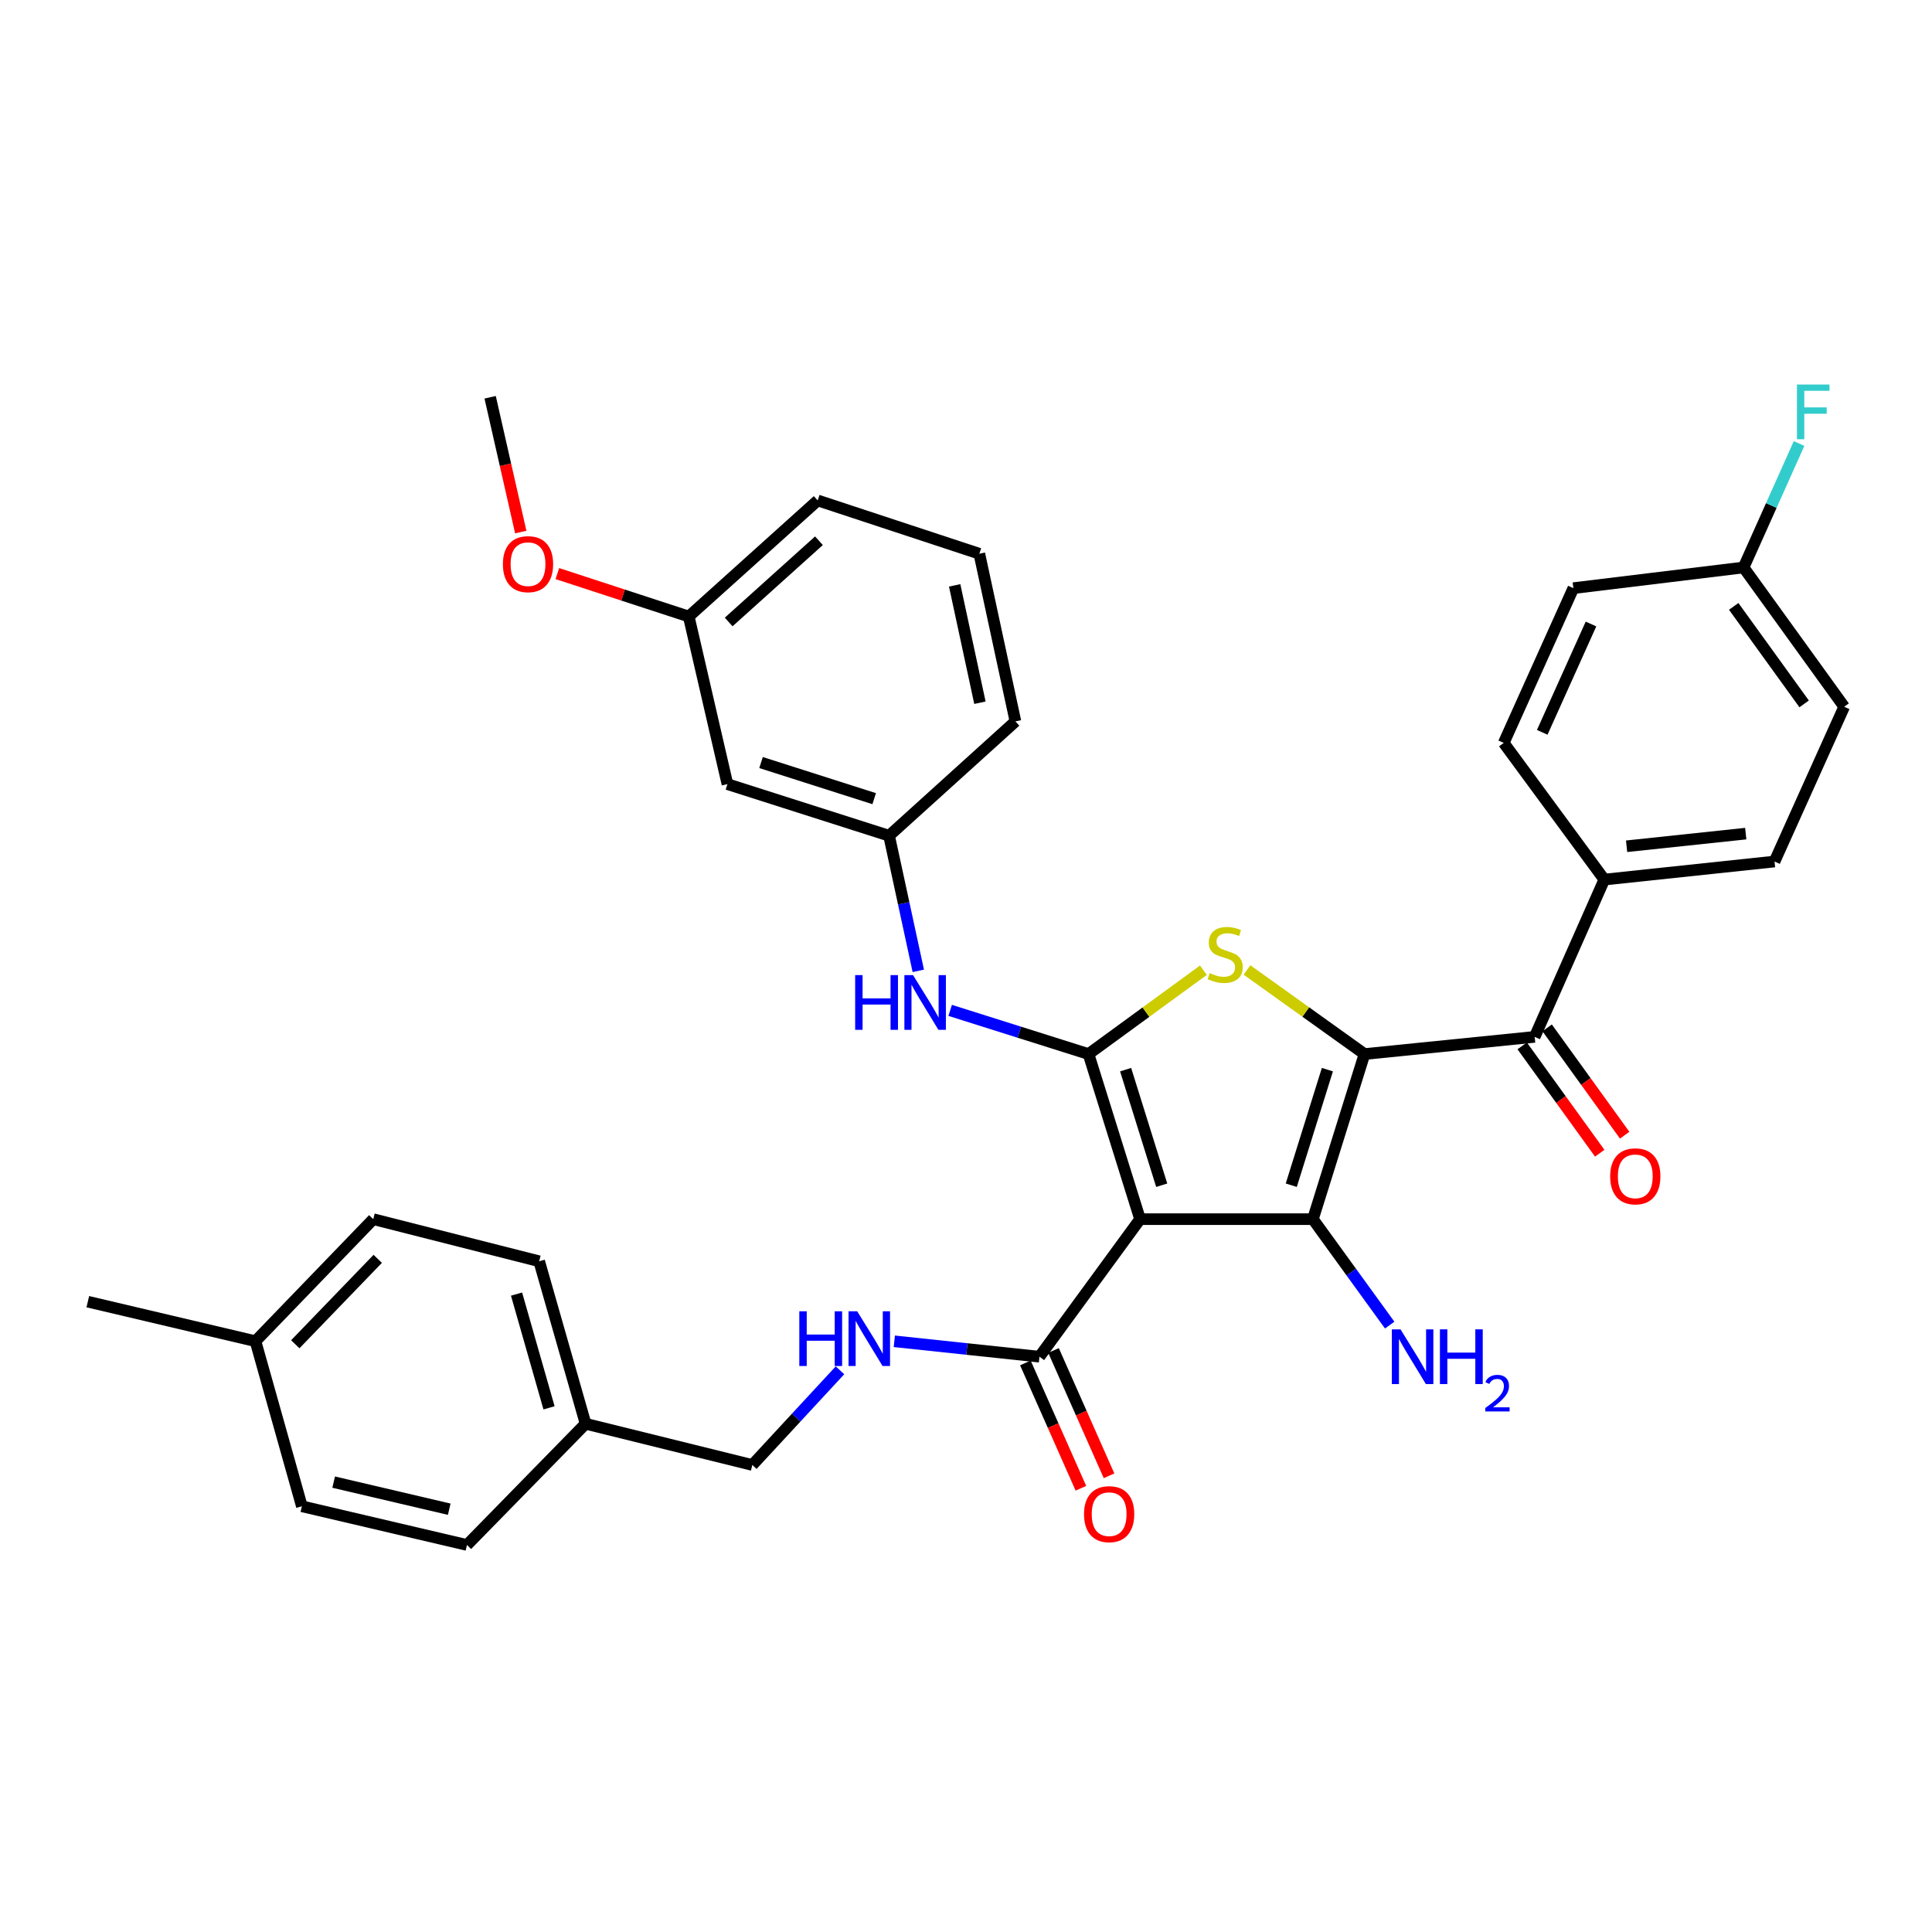 <?xml version='1.0' encoding='iso-8859-1'?>
<svg version='1.1' baseProfile='full'
              xmlns='http://www.w3.org/2000/svg'
                      xmlns:rdkit='http://www.rdkit.org/xml'
                      xmlns:xlink='http://www.w3.org/1999/xlink'
                  xml:space='preserve'
width='1000px' height='1000px' viewBox='0 0 1000 1000'>
<!-- END OF HEADER -->
<rect style='opacity:1.0;fill:#FFFFFF;stroke:none' width='1000' height='1000' x='0' y='0'> </rect>
<path class='bond-2' d='M 706.266,545.577 L 679.556,631.036' style='fill:none;fill-rule:evenodd;stroke:#000000;stroke-width:6px;stroke-linecap:butt;stroke-linejoin:miter;stroke-opacity:1' />
<path class='bond-2' d='M 687.055,553.643 L 668.357,613.465' style='fill:none;fill-rule:evenodd;stroke:#000000;stroke-width:6px;stroke-linecap:butt;stroke-linejoin:miter;stroke-opacity:1' />
<path class='bond-3' d='M 706.266,545.577 L 675.854,523.812' style='fill:none;fill-rule:evenodd;stroke:#000000;stroke-width:6px;stroke-linecap:butt;stroke-linejoin:miter;stroke-opacity:1' />
<path class='bond-3' d='M 675.854,523.812 L 645.442,502.047' style='fill:none;fill-rule:evenodd;stroke:#CCCC00;stroke-width:6px;stroke-linecap:butt;stroke-linejoin:miter;stroke-opacity:1' />
<path class='bond-4' d='M 706.266,545.577 L 794.345,536.682' style='fill:none;fill-rule:evenodd;stroke:#000000;stroke-width:6px;stroke-linecap:butt;stroke-linejoin:miter;stroke-opacity:1' />
<path class='bond-0' d='M 590.097,631.036 L 679.556,631.036' style='fill:none;fill-rule:evenodd;stroke:#000000;stroke-width:6px;stroke-linecap:butt;stroke-linejoin:miter;stroke-opacity:1' />
<path class='bond-5' d='M 590.097,631.036 L 538.021,702.228' style='fill:none;fill-rule:evenodd;stroke:#000000;stroke-width:6px;stroke-linecap:butt;stroke-linejoin:miter;stroke-opacity:1' />
<path class='bond-34' d='M 590.097,631.036 L 563.413,545.577' style='fill:none;fill-rule:evenodd;stroke:#000000;stroke-width:6px;stroke-linecap:butt;stroke-linejoin:miter;stroke-opacity:1' />
<path class='bond-34' d='M 601.301,613.469 L 582.622,553.648' style='fill:none;fill-rule:evenodd;stroke:#000000;stroke-width:6px;stroke-linecap:butt;stroke-linejoin:miter;stroke-opacity:1' />
<path class='bond-1' d='M 563.413,545.577 L 593.144,523.881' style='fill:none;fill-rule:evenodd;stroke:#000000;stroke-width:6px;stroke-linecap:butt;stroke-linejoin:miter;stroke-opacity:1' />
<path class='bond-1' d='M 593.144,523.881 L 622.876,502.185' style='fill:none;fill-rule:evenodd;stroke:#CCCC00;stroke-width:6px;stroke-linecap:butt;stroke-linejoin:miter;stroke-opacity:1' />
<path class='bond-6' d='M 563.413,545.577 L 527.609,534.272' style='fill:none;fill-rule:evenodd;stroke:#000000;stroke-width:6px;stroke-linecap:butt;stroke-linejoin:miter;stroke-opacity:1' />
<path class='bond-6' d='M 527.609,534.272 L 491.805,522.967' style='fill:none;fill-rule:evenodd;stroke:#0000FF;stroke-width:6px;stroke-linecap:butt;stroke-linejoin:miter;stroke-opacity:1' />
<path class='bond-9' d='M 679.556,631.036 L 699.43,658.453' style='fill:none;fill-rule:evenodd;stroke:#000000;stroke-width:6px;stroke-linecap:butt;stroke-linejoin:miter;stroke-opacity:1' />
<path class='bond-9' d='M 699.43,658.453 L 719.305,685.87' style='fill:none;fill-rule:evenodd;stroke:#0000FF;stroke-width:6px;stroke-linecap:butt;stroke-linejoin:miter;stroke-opacity:1' />
<path class='bond-8' d='M 794.345,536.682 L 830.393,455.268' style='fill:none;fill-rule:evenodd;stroke:#000000;stroke-width:6px;stroke-linecap:butt;stroke-linejoin:miter;stroke-opacity:1' />
<path class='bond-11' d='M 787.888,541.346 L 807.951,569.126' style='fill:none;fill-rule:evenodd;stroke:#000000;stroke-width:6px;stroke-linecap:butt;stroke-linejoin:miter;stroke-opacity:1' />
<path class='bond-11' d='M 807.951,569.126 L 828.015,596.906' style='fill:none;fill-rule:evenodd;stroke:#FF0000;stroke-width:6px;stroke-linecap:butt;stroke-linejoin:miter;stroke-opacity:1' />
<path class='bond-11' d='M 800.802,532.019 L 820.866,559.799' style='fill:none;fill-rule:evenodd;stroke:#000000;stroke-width:6px;stroke-linecap:butt;stroke-linejoin:miter;stroke-opacity:1' />
<path class='bond-11' d='M 820.866,559.799 L 840.93,587.579' style='fill:none;fill-rule:evenodd;stroke:#FF0000;stroke-width:6px;stroke-linecap:butt;stroke-linejoin:miter;stroke-opacity:1' />
<path class='bond-7' d='M 538.021,702.228 L 500.459,698.243' style='fill:none;fill-rule:evenodd;stroke:#000000;stroke-width:6px;stroke-linecap:butt;stroke-linejoin:miter;stroke-opacity:1' />
<path class='bond-7' d='M 500.459,698.243 L 462.897,694.257' style='fill:none;fill-rule:evenodd;stroke:#0000FF;stroke-width:6px;stroke-linecap:butt;stroke-linejoin:miter;stroke-opacity:1' />
<path class='bond-12' d='M 530.738,705.455 L 545.106,737.889' style='fill:none;fill-rule:evenodd;stroke:#000000;stroke-width:6px;stroke-linecap:butt;stroke-linejoin:miter;stroke-opacity:1' />
<path class='bond-12' d='M 545.106,737.889 L 559.474,770.323' style='fill:none;fill-rule:evenodd;stroke:#FF0000;stroke-width:6px;stroke-linecap:butt;stroke-linejoin:miter;stroke-opacity:1' />
<path class='bond-12' d='M 545.304,699.002 L 559.672,731.436' style='fill:none;fill-rule:evenodd;stroke:#000000;stroke-width:6px;stroke-linecap:butt;stroke-linejoin:miter;stroke-opacity:1' />
<path class='bond-12' d='M 559.672,731.436 L 574.039,763.871' style='fill:none;fill-rule:evenodd;stroke:#FF0000;stroke-width:6px;stroke-linecap:butt;stroke-linejoin:miter;stroke-opacity:1' />
<path class='bond-10' d='M 475.308,502.508 L 467.745,467.537' style='fill:none;fill-rule:evenodd;stroke:#0000FF;stroke-width:6px;stroke-linecap:butt;stroke-linejoin:miter;stroke-opacity:1' />
<path class='bond-10' d='M 467.745,467.537 L 460.182,432.567' style='fill:none;fill-rule:evenodd;stroke:#000000;stroke-width:6px;stroke-linecap:butt;stroke-linejoin:miter;stroke-opacity:1' />
<path class='bond-16' d='M 434.772,709.27 L 412.089,733.774' style='fill:none;fill-rule:evenodd;stroke:#0000FF;stroke-width:6px;stroke-linecap:butt;stroke-linejoin:miter;stroke-opacity:1' />
<path class='bond-16' d='M 412.089,733.774 L 389.406,758.278' style='fill:none;fill-rule:evenodd;stroke:#000000;stroke-width:6px;stroke-linecap:butt;stroke-linejoin:miter;stroke-opacity:1' />
<path class='bond-14' d='M 830.393,455.268 L 918.489,445.922' style='fill:none;fill-rule:evenodd;stroke:#000000;stroke-width:6px;stroke-linecap:butt;stroke-linejoin:miter;stroke-opacity:1' />
<path class='bond-14' d='M 841.927,438.024 L 903.594,431.482' style='fill:none;fill-rule:evenodd;stroke:#000000;stroke-width:6px;stroke-linecap:butt;stroke-linejoin:miter;stroke-opacity:1' />
<path class='bond-15' d='M 830.393,455.268 L 778.326,384.527' style='fill:none;fill-rule:evenodd;stroke:#000000;stroke-width:6px;stroke-linecap:butt;stroke-linejoin:miter;stroke-opacity:1' />
<path class='bond-13' d='M 460.182,432.567 L 376.52,405.865' style='fill:none;fill-rule:evenodd;stroke:#000000;stroke-width:6px;stroke-linecap:butt;stroke-linejoin:miter;stroke-opacity:1' />
<path class='bond-13' d='M 452.477,413.385 L 393.913,394.694' style='fill:none;fill-rule:evenodd;stroke:#000000;stroke-width:6px;stroke-linecap:butt;stroke-linejoin:miter;stroke-opacity:1' />
<path class='bond-30' d='M 460.182,432.567 L 525.586,373.393' style='fill:none;fill-rule:evenodd;stroke:#000000;stroke-width:6px;stroke-linecap:butt;stroke-linejoin:miter;stroke-opacity:1' />
<path class='bond-18' d='M 376.52,405.865 L 356.491,319.105' style='fill:none;fill-rule:evenodd;stroke:#000000;stroke-width:6px;stroke-linecap:butt;stroke-linejoin:miter;stroke-opacity:1' />
<path class='bond-20' d='M 918.489,445.922 L 954.545,365.817' style='fill:none;fill-rule:evenodd;stroke:#000000;stroke-width:6px;stroke-linecap:butt;stroke-linejoin:miter;stroke-opacity:1' />
<path class='bond-21' d='M 778.326,384.527 L 814.374,304.431' style='fill:none;fill-rule:evenodd;stroke:#000000;stroke-width:6px;stroke-linecap:butt;stroke-linejoin:miter;stroke-opacity:1' />
<path class='bond-21' d='M 798.26,379.051 L 823.494,322.984' style='fill:none;fill-rule:evenodd;stroke:#000000;stroke-width:6px;stroke-linecap:butt;stroke-linejoin:miter;stroke-opacity:1' />
<path class='bond-19' d='M 389.406,758.278 L 303.097,736.931' style='fill:none;fill-rule:evenodd;stroke:#000000;stroke-width:6px;stroke-linecap:butt;stroke-linejoin:miter;stroke-opacity:1' />
<path class='bond-17' d='M 902.47,293.722 L 814.374,304.431' style='fill:none;fill-rule:evenodd;stroke:#000000;stroke-width:6px;stroke-linecap:butt;stroke-linejoin:miter;stroke-opacity:1' />
<path class='bond-22' d='M 902.47,293.722 L 916.831,261.641' style='fill:none;fill-rule:evenodd;stroke:#000000;stroke-width:6px;stroke-linecap:butt;stroke-linejoin:miter;stroke-opacity:1' />
<path class='bond-22' d='M 916.831,261.641 L 931.192,229.559' style='fill:none;fill-rule:evenodd;stroke:#33CCCC;stroke-width:6px;stroke-linecap:butt;stroke-linejoin:miter;stroke-opacity:1' />
<path class='bond-35' d='M 902.47,293.722 L 954.545,365.817' style='fill:none;fill-rule:evenodd;stroke:#000000;stroke-width:6px;stroke-linecap:butt;stroke-linejoin:miter;stroke-opacity:1' />
<path class='bond-35' d='M 897.367,313.865 L 933.82,364.331' style='fill:none;fill-rule:evenodd;stroke:#000000;stroke-width:6px;stroke-linecap:butt;stroke-linejoin:miter;stroke-opacity:1' />
<path class='bond-28' d='M 356.491,319.105 L 322.489,307.997' style='fill:none;fill-rule:evenodd;stroke:#000000;stroke-width:6px;stroke-linecap:butt;stroke-linejoin:miter;stroke-opacity:1' />
<path class='bond-28' d='M 322.489,307.997 L 288.486,296.888' style='fill:none;fill-rule:evenodd;stroke:#FF0000;stroke-width:6px;stroke-linecap:butt;stroke-linejoin:miter;stroke-opacity:1' />
<path class='bond-36' d='M 356.491,319.105 L 423.241,259.029' style='fill:none;fill-rule:evenodd;stroke:#000000;stroke-width:6px;stroke-linecap:butt;stroke-linejoin:miter;stroke-opacity:1' />
<path class='bond-36' d='M 377.161,321.935 L 423.886,279.882' style='fill:none;fill-rule:evenodd;stroke:#000000;stroke-width:6px;stroke-linecap:butt;stroke-linejoin:miter;stroke-opacity:1' />
<path class='bond-24' d='M 303.097,736.931 L 241.702,799.68' style='fill:none;fill-rule:evenodd;stroke:#000000;stroke-width:6px;stroke-linecap:butt;stroke-linejoin:miter;stroke-opacity:1' />
<path class='bond-25' d='M 303.097,736.931 L 279.077,652.835' style='fill:none;fill-rule:evenodd;stroke:#000000;stroke-width:6px;stroke-linecap:butt;stroke-linejoin:miter;stroke-opacity:1' />
<path class='bond-25' d='M 284.176,728.691 L 267.362,669.824' style='fill:none;fill-rule:evenodd;stroke:#000000;stroke-width:6px;stroke-linecap:butt;stroke-linejoin:miter;stroke-opacity:1' />
<path class='bond-23' d='M 132.232,694.201 L 193.194,631.036' style='fill:none;fill-rule:evenodd;stroke:#000000;stroke-width:6px;stroke-linecap:butt;stroke-linejoin:miter;stroke-opacity:1' />
<path class='bond-23' d='M 152.839,695.789 L 195.512,651.574' style='fill:none;fill-rule:evenodd;stroke:#000000;stroke-width:6px;stroke-linecap:butt;stroke-linejoin:miter;stroke-opacity:1' />
<path class='bond-32' d='M 132.232,694.201 L 45.455,673.748' style='fill:none;fill-rule:evenodd;stroke:#000000;stroke-width:6px;stroke-linecap:butt;stroke-linejoin:miter;stroke-opacity:1' />
<path class='bond-37' d='M 132.232,694.201 L 156.252,779.651' style='fill:none;fill-rule:evenodd;stroke:#000000;stroke-width:6px;stroke-linecap:butt;stroke-linejoin:miter;stroke-opacity:1' />
<path class='bond-27' d='M 241.702,799.68 L 156.252,779.651' style='fill:none;fill-rule:evenodd;stroke:#000000;stroke-width:6px;stroke-linecap:butt;stroke-linejoin:miter;stroke-opacity:1' />
<path class='bond-27' d='M 232.52,781.165 L 172.705,767.145' style='fill:none;fill-rule:evenodd;stroke:#000000;stroke-width:6px;stroke-linecap:butt;stroke-linejoin:miter;stroke-opacity:1' />
<path class='bond-26' d='M 279.077,652.835 L 193.194,631.036' style='fill:none;fill-rule:evenodd;stroke:#000000;stroke-width:6px;stroke-linecap:butt;stroke-linejoin:miter;stroke-opacity:1' />
<path class='bond-33' d='M 269.543,275.393 L 261.619,240.51' style='fill:none;fill-rule:evenodd;stroke:#FF0000;stroke-width:6px;stroke-linecap:butt;stroke-linejoin:miter;stroke-opacity:1' />
<path class='bond-33' d='M 261.619,240.51 L 253.695,205.626' style='fill:none;fill-rule:evenodd;stroke:#000000;stroke-width:6px;stroke-linecap:butt;stroke-linejoin:miter;stroke-opacity:1' />
<path class='bond-29' d='M 506.903,286.616 L 525.586,373.393' style='fill:none;fill-rule:evenodd;stroke:#000000;stroke-width:6px;stroke-linecap:butt;stroke-linejoin:miter;stroke-opacity:1' />
<path class='bond-29' d='M 494.132,302.985 L 507.21,363.73' style='fill:none;fill-rule:evenodd;stroke:#000000;stroke-width:6px;stroke-linecap:butt;stroke-linejoin:miter;stroke-opacity:1' />
<path class='bond-31' d='M 506.903,286.616 L 423.241,259.029' style='fill:none;fill-rule:evenodd;stroke:#000000;stroke-width:6px;stroke-linecap:butt;stroke-linejoin:miter;stroke-opacity:1' />
<path  class='atom-4' d='M 626.145 503.682
Q 626.465 503.802, 627.785 504.362
Q 629.105 504.922, 630.545 505.282
Q 632.025 505.602, 633.465 505.602
Q 636.145 505.602, 637.705 504.322
Q 639.265 503.002, 639.265 500.722
Q 639.265 499.162, 638.465 498.202
Q 637.705 497.242, 636.505 496.722
Q 635.305 496.202, 633.305 495.602
Q 630.785 494.842, 629.265 494.122
Q 627.785 493.402, 626.705 491.882
Q 625.665 490.362, 625.665 487.802
Q 625.665 484.242, 628.065 482.042
Q 630.505 479.842, 635.305 479.842
Q 638.585 479.842, 642.305 481.402
L 641.385 484.482
Q 637.985 483.082, 635.425 483.082
Q 632.665 483.082, 631.145 484.242
Q 629.625 485.362, 629.665 487.322
Q 629.665 488.842, 630.425 489.762
Q 631.225 490.682, 632.345 491.202
Q 633.505 491.722, 635.425 492.322
Q 637.985 493.122, 639.505 493.922
Q 641.025 494.722, 642.105 496.362
Q 643.225 497.962, 643.225 500.722
Q 643.225 504.642, 640.585 506.762
Q 637.985 508.842, 633.625 508.842
Q 631.105 508.842, 629.185 508.282
Q 627.305 507.762, 625.065 506.842
L 626.145 503.682
' fill='#CCCC00'/>
<path  class='atom-7' d='M 442.628 504.716
L 446.468 504.716
L 446.468 516.756
L 460.948 516.756
L 460.948 504.716
L 464.788 504.716
L 464.788 533.036
L 460.948 533.036
L 460.948 519.956
L 446.468 519.956
L 446.468 533.036
L 442.628 533.036
L 442.628 504.716
' fill='#0000FF'/>
<path  class='atom-7' d='M 472.588 504.716
L 481.868 519.716
Q 482.788 521.196, 484.268 523.876
Q 485.748 526.556, 485.828 526.716
L 485.828 504.716
L 489.588 504.716
L 489.588 533.036
L 485.708 533.036
L 475.748 516.636
Q 474.588 514.716, 473.348 512.516
Q 472.148 510.316, 471.788 509.636
L 471.788 533.036
L 468.108 533.036
L 468.108 504.716
L 472.588 504.716
' fill='#0000FF'/>
<path  class='atom-8' d='M 413.722 678.722
L 417.562 678.722
L 417.562 690.762
L 432.042 690.762
L 432.042 678.722
L 435.882 678.722
L 435.882 707.042
L 432.042 707.042
L 432.042 693.962
L 417.562 693.962
L 417.562 707.042
L 413.722 707.042
L 413.722 678.722
' fill='#0000FF'/>
<path  class='atom-8' d='M 443.682 678.722
L 452.962 693.722
Q 453.882 695.202, 455.362 697.882
Q 456.842 700.562, 456.922 700.722
L 456.922 678.722
L 460.682 678.722
L 460.682 707.042
L 456.802 707.042
L 446.842 690.642
Q 445.682 688.722, 444.442 686.522
Q 443.242 684.322, 442.882 683.642
L 442.882 707.042
L 439.202 707.042
L 439.202 678.722
L 443.682 678.722
' fill='#0000FF'/>
<path  class='atom-10' d='M 724.902 688.068
L 734.182 703.068
Q 735.102 704.548, 736.582 707.228
Q 738.062 709.908, 738.142 710.068
L 738.142 688.068
L 741.902 688.068
L 741.902 716.388
L 738.022 716.388
L 728.062 699.988
Q 726.902 698.068, 725.662 695.868
Q 724.462 693.668, 724.102 692.988
L 724.102 716.388
L 720.422 716.388
L 720.422 688.068
L 724.902 688.068
' fill='#0000FF'/>
<path  class='atom-10' d='M 745.302 688.068
L 749.142 688.068
L 749.142 700.108
L 763.622 700.108
L 763.622 688.068
L 767.462 688.068
L 767.462 716.388
L 763.622 716.388
L 763.622 703.308
L 749.142 703.308
L 749.142 716.388
L 745.302 716.388
L 745.302 688.068
' fill='#0000FF'/>
<path  class='atom-10' d='M 768.835 715.395
Q 769.522 713.626, 771.158 712.649
Q 772.795 711.646, 775.066 711.646
Q 777.89 711.646, 779.474 713.177
Q 781.058 714.708, 781.058 717.428
Q 781.058 720.2, 778.999 722.787
Q 776.966 725.374, 772.742 728.436
L 781.375 728.436
L 781.375 730.548
L 768.782 730.548
L 768.782 728.78
Q 772.267 726.298, 774.326 724.45
Q 776.412 722.602, 777.415 720.939
Q 778.418 719.276, 778.418 717.56
Q 778.418 715.764, 777.521 714.761
Q 776.623 713.758, 775.066 713.758
Q 773.561 713.758, 772.558 714.365
Q 771.554 714.972, 770.842 716.319
L 768.835 715.395
' fill='#0000FF'/>
<path  class='atom-12' d='M 833.421 608.866
Q 833.421 602.066, 836.781 598.266
Q 840.141 594.466, 846.421 594.466
Q 852.701 594.466, 856.061 598.266
Q 859.421 602.066, 859.421 608.866
Q 859.421 615.746, 856.021 619.666
Q 852.621 623.546, 846.421 623.546
Q 840.181 623.546, 836.781 619.666
Q 833.421 615.786, 833.421 608.866
M 846.421 620.346
Q 850.741 620.346, 853.061 617.466
Q 855.421 614.546, 855.421 608.866
Q 855.421 603.306, 853.061 600.506
Q 850.741 597.666, 846.421 597.666
Q 842.101 597.666, 839.741 600.466
Q 837.421 603.266, 837.421 608.866
Q 837.421 614.586, 839.741 617.466
Q 842.101 620.346, 846.421 620.346
' fill='#FF0000'/>
<path  class='atom-13' d='M 561.086 783.723
Q 561.086 776.923, 564.446 773.123
Q 567.806 769.323, 574.086 769.323
Q 580.366 769.323, 583.726 773.123
Q 587.086 776.923, 587.086 783.723
Q 587.086 790.603, 583.686 794.523
Q 580.286 798.403, 574.086 798.403
Q 567.846 798.403, 564.446 794.523
Q 561.086 790.643, 561.086 783.723
M 574.086 795.203
Q 578.406 795.203, 580.726 792.323
Q 583.086 789.403, 583.086 783.723
Q 583.086 778.163, 580.726 775.363
Q 578.406 772.523, 574.086 772.523
Q 569.766 772.523, 567.406 775.323
Q 565.086 778.123, 565.086 783.723
Q 565.086 789.443, 567.406 792.323
Q 569.766 795.203, 574.086 795.203
' fill='#FF0000'/>
<path  class='atom-23' d='M 930.097 199.033
L 946.937 199.033
L 946.937 202.273
L 933.897 202.273
L 933.897 210.873
L 945.497 210.873
L 945.497 214.153
L 933.897 214.153
L 933.897 227.353
L 930.097 227.353
L 930.097 199.033
' fill='#33CCCC'/>
<path  class='atom-29' d='M 260.298 292.006
Q 260.298 285.206, 263.658 281.406
Q 267.018 277.606, 273.298 277.606
Q 279.578 277.606, 282.938 281.406
Q 286.298 285.206, 286.298 292.006
Q 286.298 298.886, 282.898 302.806
Q 279.498 306.686, 273.298 306.686
Q 267.058 306.686, 263.658 302.806
Q 260.298 298.926, 260.298 292.006
M 273.298 303.486
Q 277.618 303.486, 279.938 300.606
Q 282.298 297.686, 282.298 292.006
Q 282.298 286.446, 279.938 283.646
Q 277.618 280.806, 273.298 280.806
Q 268.978 280.806, 266.618 283.606
Q 264.298 286.406, 264.298 292.006
Q 264.298 297.726, 266.618 300.606
Q 268.978 303.486, 273.298 303.486
' fill='#FF0000'/>
</svg>
